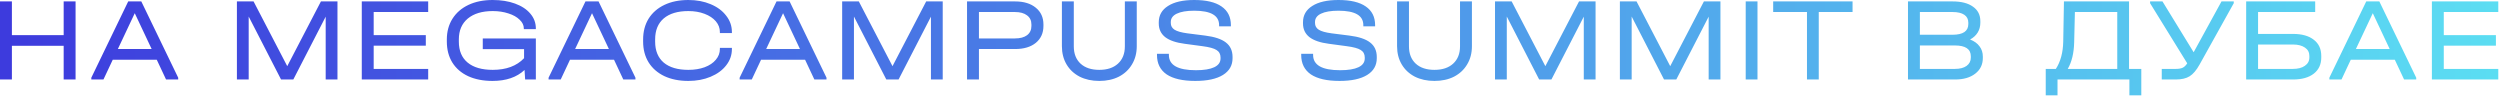 <?xml version="1.0" encoding="UTF-8"?> <svg xmlns="http://www.w3.org/2000/svg" width="717" height="28" viewBox="0 0 717 28" fill="none"><path d="M3.413 0.409V10.069H18.26V0.409H21.674V22.8H18.26V13.141H3.413V22.8H-2.68545e-05V0.409H3.413ZM51.106 22.288V22.8H47.625L44.963 17.134H32.334L29.672 22.8H26.19V22.288L36.771 0.409H40.526L51.106 22.288ZM43.495 14.062L38.648 3.788L33.802 14.062H43.495ZM96.786 22.8H93.407V4.778L84.123 22.8H80.607L71.324 4.744V22.8H67.945V0.409H72.723L82.382 18.977L92.041 0.409H96.786V22.8ZM122.804 0.409V3.447H107.172V10.069H122.122V13.106H107.172V19.762H122.804V22.8H103.759V0.409H122.804ZM150.234 8.362V8.157C150.234 7.247 149.836 6.417 149.04 5.666C148.266 4.892 147.197 4.289 145.831 3.857C144.466 3.402 142.964 3.174 141.326 3.174C138.277 3.174 135.888 3.891 134.158 5.324C132.452 6.758 131.598 8.749 131.598 11.297V11.946C131.598 14.563 132.44 16.565 134.124 17.953C135.808 19.341 138.209 20.035 141.326 20.035C145.194 20.035 148.186 18.92 150.303 16.69V14.096H138.459V11.024H153.682V22.8H150.61L150.439 20.069C148.209 22.163 145.149 23.209 141.258 23.209C138.573 23.209 136.24 22.754 134.261 21.844C132.304 20.934 130.791 19.626 129.721 17.919C128.675 16.212 128.151 14.21 128.151 11.912V11.332C128.151 9.079 128.686 7.099 129.755 5.393C130.848 3.663 132.383 2.332 134.363 1.399C136.343 0.466 138.652 -0 141.292 -0C143.704 -0 145.843 0.341 147.709 1.024C149.597 1.706 151.065 2.674 152.112 3.925C153.158 5.154 153.682 6.565 153.682 8.157V8.362H150.234ZM182.247 22.288V22.8H178.765L176.103 17.134H163.474L160.812 22.8H157.331V22.288L167.911 0.409H171.666L182.247 22.288ZM174.635 14.062L169.789 3.788L164.942 14.062H174.635ZM197.417 23.209C194.8 23.209 192.513 22.754 190.557 21.844C188.6 20.911 187.087 19.591 186.017 17.885C184.97 16.178 184.447 14.187 184.447 11.912V11.332C184.447 9.056 184.97 7.065 186.017 5.359C187.087 3.652 188.6 2.332 190.557 1.399C192.513 0.466 194.8 -0 197.417 -0C199.783 -0 201.911 0.398 203.8 1.194C205.711 1.991 207.201 3.094 208.271 4.505C209.363 5.893 209.909 7.452 209.909 9.181V9.488H206.462V9.181C206.462 8.044 206.075 7.02 205.301 6.109C204.528 5.199 203.447 4.482 202.059 3.959C200.694 3.436 199.146 3.174 197.417 3.174C194.368 3.174 192.013 3.88 190.352 5.29C188.713 6.701 187.894 8.703 187.894 11.297V11.946C187.894 14.54 188.713 16.542 190.352 17.953C192.013 19.341 194.368 20.035 197.417 20.035C199.169 20.035 200.728 19.785 202.093 19.284C203.481 18.761 204.551 18.044 205.301 17.134C206.075 16.224 206.462 15.2 206.462 14.062V13.721H209.909V14.062C209.909 15.791 209.363 17.35 208.271 18.738C207.201 20.126 205.711 21.218 203.8 22.015C201.911 22.811 199.783 23.209 197.417 23.209ZM237.043 22.288V22.8H233.561L230.899 17.134H218.27L215.608 22.8H212.126V22.288L222.707 0.409H226.462L237.043 22.288ZM229.431 14.062L224.584 3.788L219.738 14.062H229.431ZM270.373 22.8H266.994V4.778L257.71 22.8H254.195L244.911 4.744V22.8H241.532V0.409H246.31L255.97 18.977L265.629 0.409H270.373V22.8ZM291.135 0.409C293.638 0.409 295.618 1.012 297.074 2.218C298.53 3.402 299.259 5.006 299.259 7.031V7.441C299.259 9.466 298.53 11.081 297.074 12.287C295.618 13.47 293.638 14.062 291.135 14.062H280.759V22.8H277.346V0.409H291.135ZM291.067 11.024C292.569 11.024 293.729 10.717 294.548 10.103C295.39 9.466 295.811 8.578 295.811 7.441V7.031C295.811 5.893 295.39 5.017 294.548 4.403C293.729 3.766 292.569 3.447 291.067 3.447H280.759V11.024H291.067ZM315.27 23.209C313.154 23.209 311.277 22.8 309.638 21.981C308.023 21.139 306.771 19.967 305.884 18.465C304.996 16.963 304.553 15.223 304.553 13.243V0.409H307.966V13.311C307.966 15.405 308.614 17.054 309.911 18.26C311.208 19.444 312.995 20.035 315.27 20.035C317.546 20.035 319.332 19.444 320.629 18.26C321.948 17.054 322.608 15.405 322.608 13.311V0.409H326.022V13.243C326.022 15.223 325.566 16.963 324.656 18.465C323.769 19.967 322.517 21.139 320.902 21.981C319.286 22.8 317.409 23.209 315.27 23.209ZM342.813 23.209C339.195 23.209 336.453 22.584 334.588 21.332C332.744 20.058 331.823 18.203 331.823 15.769V15.427H335.236V15.769C335.236 18.681 337.819 20.137 342.984 20.137C345.282 20.137 347.034 19.853 348.24 19.284C349.446 18.715 350.049 17.873 350.049 16.759V16.485C350.049 15.53 349.662 14.813 348.889 14.335C348.138 13.857 346.795 13.493 344.861 13.243L339.776 12.56C337.295 12.242 335.429 11.605 334.178 10.649C332.949 9.671 332.335 8.362 332.335 6.724V6.382C332.335 4.38 333.222 2.821 334.997 1.706C336.772 0.569 339.275 -0 342.506 -0C345.942 -0 348.547 0.614 350.322 1.843C352.12 3.072 353.019 4.858 353.019 7.202V7.543H349.64V7.202C349.64 4.448 347.262 3.072 342.506 3.072C340.322 3.072 338.649 3.356 337.489 3.925C336.351 4.471 335.782 5.268 335.782 6.314V6.587C335.782 7.429 336.146 8.078 336.874 8.533C337.602 8.988 338.82 9.329 340.526 9.557L345.646 10.205C348.354 10.547 350.334 11.206 351.585 12.185C352.859 13.163 353.496 14.551 353.496 16.349V16.69C353.496 18.761 352.575 20.365 350.732 21.503C348.889 22.64 346.249 23.209 342.813 23.209ZM384.176 23.209C380.559 23.209 377.817 22.584 375.951 21.332C374.108 20.058 373.186 18.203 373.186 15.769V15.427H376.599V15.769C376.599 18.681 379.182 20.137 384.347 20.137C386.645 20.137 388.397 19.853 389.603 19.284C390.809 18.715 391.412 17.873 391.412 16.759V16.485C391.412 15.53 391.026 14.813 390.252 14.335C389.501 13.857 388.159 13.493 386.224 13.243L381.139 12.56C378.659 12.242 376.793 11.605 375.541 10.649C374.312 9.671 373.698 8.362 373.698 6.724V6.382C373.698 4.38 374.585 2.821 376.36 1.706C378.135 0.569 380.638 -0 383.869 -0C387.305 -0 389.911 0.614 391.685 1.843C393.483 3.072 394.382 4.858 394.382 7.202V7.543H391.003V7.202C391.003 4.448 388.625 3.072 383.869 3.072C381.685 3.072 380.012 3.356 378.852 3.925C377.714 4.471 377.145 5.268 377.145 6.314V6.587C377.145 7.429 377.509 8.078 378.238 8.533C378.966 8.988 380.183 9.329 381.89 9.557L387.009 10.205C389.717 10.547 391.697 11.206 392.948 12.185C394.223 13.163 394.86 14.551 394.86 16.349V16.69C394.86 18.761 393.938 20.365 392.095 21.503C390.252 22.64 387.612 23.209 384.176 23.209ZM411.396 23.209C409.28 23.209 407.403 22.8 405.764 21.981C404.149 21.139 402.897 19.967 402.01 18.465C401.122 16.963 400.679 15.223 400.679 13.243V0.409H404.092V13.311C404.092 15.405 404.74 17.054 406.037 18.26C407.334 19.444 409.12 20.035 411.396 20.035C413.671 20.035 415.458 19.444 416.755 18.26C418.074 17.054 418.734 15.405 418.734 13.311V0.409H422.147V13.243C422.147 15.223 421.692 16.963 420.782 18.465C419.895 19.967 418.643 21.139 417.028 21.981C415.412 22.8 413.535 23.209 411.396 23.209ZM457.609 22.8H454.23V4.778L444.946 22.8H441.431L432.147 4.744V22.8H428.768V0.409H433.546L443.206 18.977L452.865 0.409H457.609V22.8ZM493.423 22.8H490.044V4.778L480.76 22.8H477.245L467.961 4.744V22.8H464.582V0.409H469.36L479.02 18.977L488.679 0.409H493.423V22.8ZM504.048 0.409V22.8H500.669V0.409H504.048ZM508.548 3.447V0.409H531.314V3.447H521.62V22.8H518.241V3.447H508.548ZM565.025 11.332C566.209 11.787 567.107 12.435 567.722 13.277C568.359 14.096 568.677 15.086 568.677 16.247V16.622C568.677 18.511 567.949 20.012 566.493 21.127C565.059 22.242 563.137 22.8 560.725 22.8H547.209V0.409H560.008C562.511 0.409 564.456 0.91 565.844 1.911C567.255 2.89 567.961 4.278 567.961 6.075V6.485C567.961 7.554 567.71 8.499 567.21 9.318C566.709 10.137 565.981 10.808 565.025 11.332ZM550.622 3.447V9.966H559.974C563 9.966 564.513 8.942 564.513 6.894V6.485C564.513 5.506 564.127 4.756 563.353 4.232C562.579 3.709 561.464 3.447 560.008 3.447H550.622ZM565.23 16.144C565.23 14.073 563.706 13.038 560.656 13.038H550.622V19.762H560.656C562.09 19.762 563.205 19.478 564.001 18.909C564.821 18.317 565.23 17.521 565.23 16.52V16.144ZM614.125 19.762V27.339H610.712V22.8H590.097V27.339H586.718V19.762H589.619C590.961 17.691 591.667 15.086 591.735 11.946L591.94 0.409H610.61V19.762H614.125ZM594.875 12.048C594.807 15.188 594.192 17.76 593.032 19.762H607.231V3.447H595.08L594.875 12.048ZM640.642 0.409V0.921L630.846 18.499C629.936 20.137 628.98 21.264 627.979 21.878C627.001 22.493 625.669 22.8 623.986 22.8H619.992V19.762H623.986C624.873 19.762 625.544 19.648 625.999 19.421C626.477 19.193 626.91 18.772 627.296 18.158L616.647 0.921V0.409H620.197L629.139 14.984L637.126 0.409H640.642ZM663.997 0.409V3.447H647.614V9.727H657.615C660.186 9.727 662.177 10.285 663.588 11.4C665.021 12.492 665.738 14.039 665.738 16.042V16.485C665.738 18.465 665.021 20.012 663.588 21.127C662.154 22.242 660.163 22.8 657.615 22.8H644.201V0.409H663.997ZM657.581 19.762C659.037 19.762 660.186 19.466 661.028 18.875C661.893 18.283 662.325 17.487 662.325 16.485V16.042C662.325 15.018 661.904 14.221 661.062 13.652C660.22 13.061 659.06 12.765 657.581 12.765H647.614V19.762H657.581ZM692.974 22.288V22.8H689.493L686.831 17.134H674.202L671.54 22.8H668.058V22.288L678.639 0.409H682.394L692.974 22.288ZM685.363 14.062L680.516 3.788L675.67 14.062H685.363ZM716.509 0.409V3.447H700.877V10.069H715.827V13.106H700.877V19.762H716.509V22.8H697.464V0.409H716.509Z" fill="url(#paint0_linear_4063_29105)"></path><defs><linearGradient id="paint0_linear_4063_29105" x1="-3.14" y1="11.8" x2="732.86" y2="11.8" gradientUnits="userSpaceOnUse"><stop stop-color="#3D3ADD"></stop><stop offset="1" stop-color="#5CE1F3"></stop></linearGradient></defs></svg> 